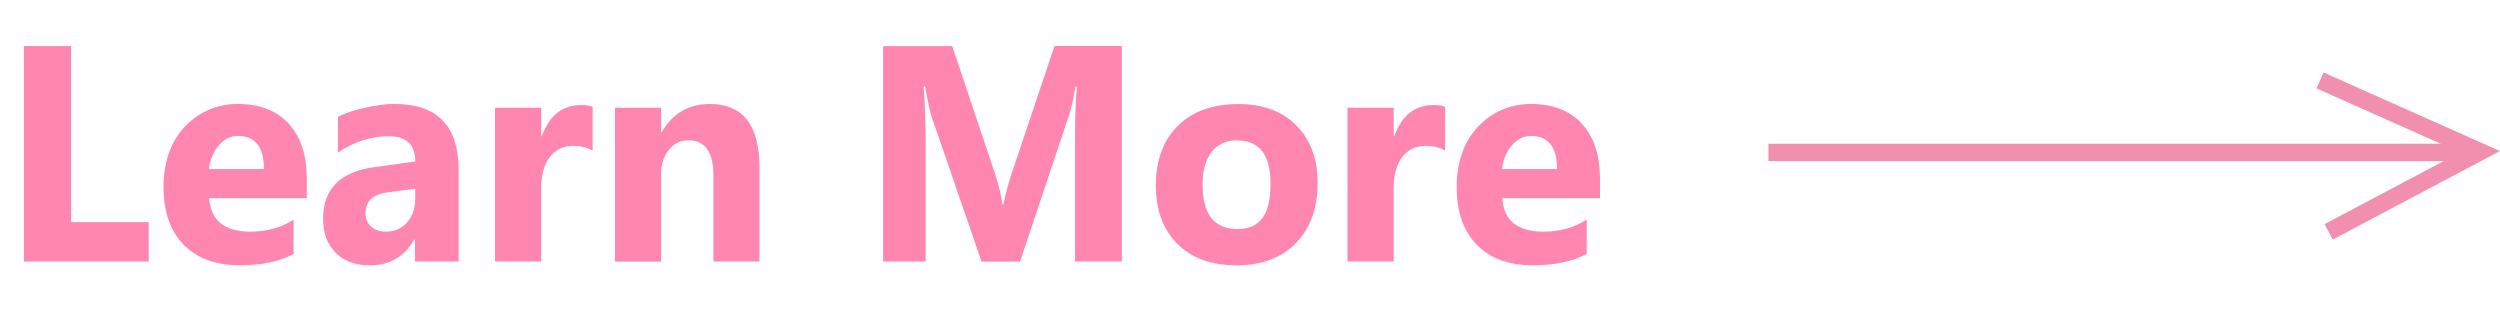 <?xml version="1.0" encoding="UTF-8"?> <svg xmlns="http://www.w3.org/2000/svg" id="Layer_1" viewBox="0 0 286.85 38.3"><defs><style>.cls-1{fill:none;stroke:#f08fae;stroke-miterlimit:10;stroke-width:2px;}.cls-2{fill:#ff86ae;stroke-width:0px;}</style></defs><path class="cls-2" d="M17.06,30.01H2.75V5.29h5.41v20.2h8.9v4.52Z"></path><path class="cls-2" d="M35.19,22.74h-11.19c.18,2.56,1.75,3.84,4.71,3.84,1.89,0,3.55-.46,4.98-1.38v3.93c-1.59.87-3.65,1.31-6.18,1.31-2.77,0-4.92-.79-6.45-2.37-1.53-1.58-2.3-3.78-2.3-6.61s.83-5.25,2.48-6.96,3.69-2.57,6.1-2.57,4.44.76,5.81,2.29c1.37,1.53,2.05,3.6,2.05,6.22v2.29ZM30.28,19.39c0-2.53-.99-3.79-2.98-3.79-.85,0-1.58.36-2.2,1.09-.62.72-1,1.63-1.13,2.71h6.32Z"></path><path class="cls-2" d="M52.62,30.01h-5.01v-2.53h-.07c-1.15,1.98-2.85,2.97-5.11,2.97-1.66,0-2.97-.49-3.93-1.46-.96-.97-1.43-2.27-1.43-3.89,0-3.42,1.97-5.4,5.92-5.93l4.66-.64c0-1.93-1.02-2.9-3.05-2.9s-3.99.63-5.83,1.88v-4.1c.74-.39,1.75-.74,3.02-1.03s2.44-.45,3.49-.45c4.89,0,7.34,2.51,7.34,7.53v10.55ZM47.64,22.84v-1.19l-3.12.41c-1.72.23-2.58,1.03-2.58,2.4,0,.62.21,1.13.63,1.53s.99.59,1.7.59c.99,0,1.8-.35,2.43-1.06.63-.71.94-1.6.94-2.68Z"></path><path class="cls-2" d="M68,17.27c-.64-.36-1.38-.53-2.23-.53-1.15,0-2.05.43-2.7,1.3-.65.87-.97,2.05-.97,3.54v8.43h-5.3V12.36h5.3v3.28h.07c.84-2.39,2.35-3.59,4.52-3.59.56,0,.99.07,1.31.21v5.02Z"></path><path class="cls-2" d="M87.14,30.01h-5.28v-9.81c0-2.73-.95-4.1-2.85-4.1-.92,0-1.67.36-2.26,1.09-.59.72-.89,1.64-.89,2.76v10.07h-5.3V12.36h5.3v2.79h.07c1.26-2.15,3.1-3.22,5.51-3.22,3.8,0,5.7,2.42,5.7,7.27v10.81Z"></path><path class="cls-2" d="M128.7,30.01h-5.35v-14.79c0-1.6.07-3.36.2-5.29h-.13c-.28,1.52-.53,2.61-.75,3.28l-5.63,16.81h-4.42l-5.73-16.64c-.16-.45-.41-1.6-.75-3.45h-.15c.15,2.44.22,4.57.22,6.41v13.67h-4.88V5.29h7.93l4.91,14.65c.39,1.17.68,2.35.85,3.53h.1c.3-1.37.62-2.56.96-3.57l4.91-14.62h7.73v24.72Z"></path><path class="cls-2" d="M141.82,30.44c-2.86,0-5.11-.83-6.74-2.47-1.64-1.65-2.46-3.89-2.46-6.71s.85-5.2,2.55-6.85,3.99-2.47,6.89-2.47,5.08.82,6.7,2.47c1.62,1.65,2.43,3.83,2.43,6.54,0,2.93-.83,5.25-2.5,6.95-1.67,1.7-3.96,2.55-6.86,2.55ZM141.95,16.1c-1.25,0-2.22.44-2.92,1.33s-1.04,2.14-1.04,3.76c0,3.39,1.33,5.09,3.99,5.09s3.8-1.74,3.8-5.22c0-3.3-1.28-4.95-3.84-4.95Z"></path><path class="cls-2" d="M165.81,17.27c-.64-.36-1.38-.53-2.23-.53-1.15,0-2.05.43-2.7,1.3-.65.87-.97,2.05-.97,3.54v8.43h-5.3V12.36h5.3v3.28h.07c.84-2.39,2.35-3.59,4.52-3.59.56,0,.99.07,1.31.21v5.02Z"></path><path class="cls-2" d="M183.56,22.74h-11.19c.18,2.56,1.75,3.84,4.71,3.84,1.89,0,3.55-.46,4.98-1.38v3.93c-1.59.87-3.65,1.31-6.18,1.31-2.77,0-4.92-.79-6.45-2.37-1.53-1.58-2.29-3.78-2.29-6.61s.83-5.25,2.48-6.96,3.69-2.57,6.1-2.57,4.44.76,5.81,2.29c1.37,1.53,2.05,3.6,2.05,6.22v2.29ZM178.65,19.39c0-2.53-1-3.79-2.98-3.79-.85,0-1.58.36-2.2,1.09-.62.72-1,1.63-1.13,2.71h6.32Z"></path><line class="cls-1" x1="202.91" y1="17.49" x2="282.58" y2="17.49"></line><polyline class="cls-1" points="266.2 9.23 284.56 17.41 267.19 26.6"></polyline></svg> 